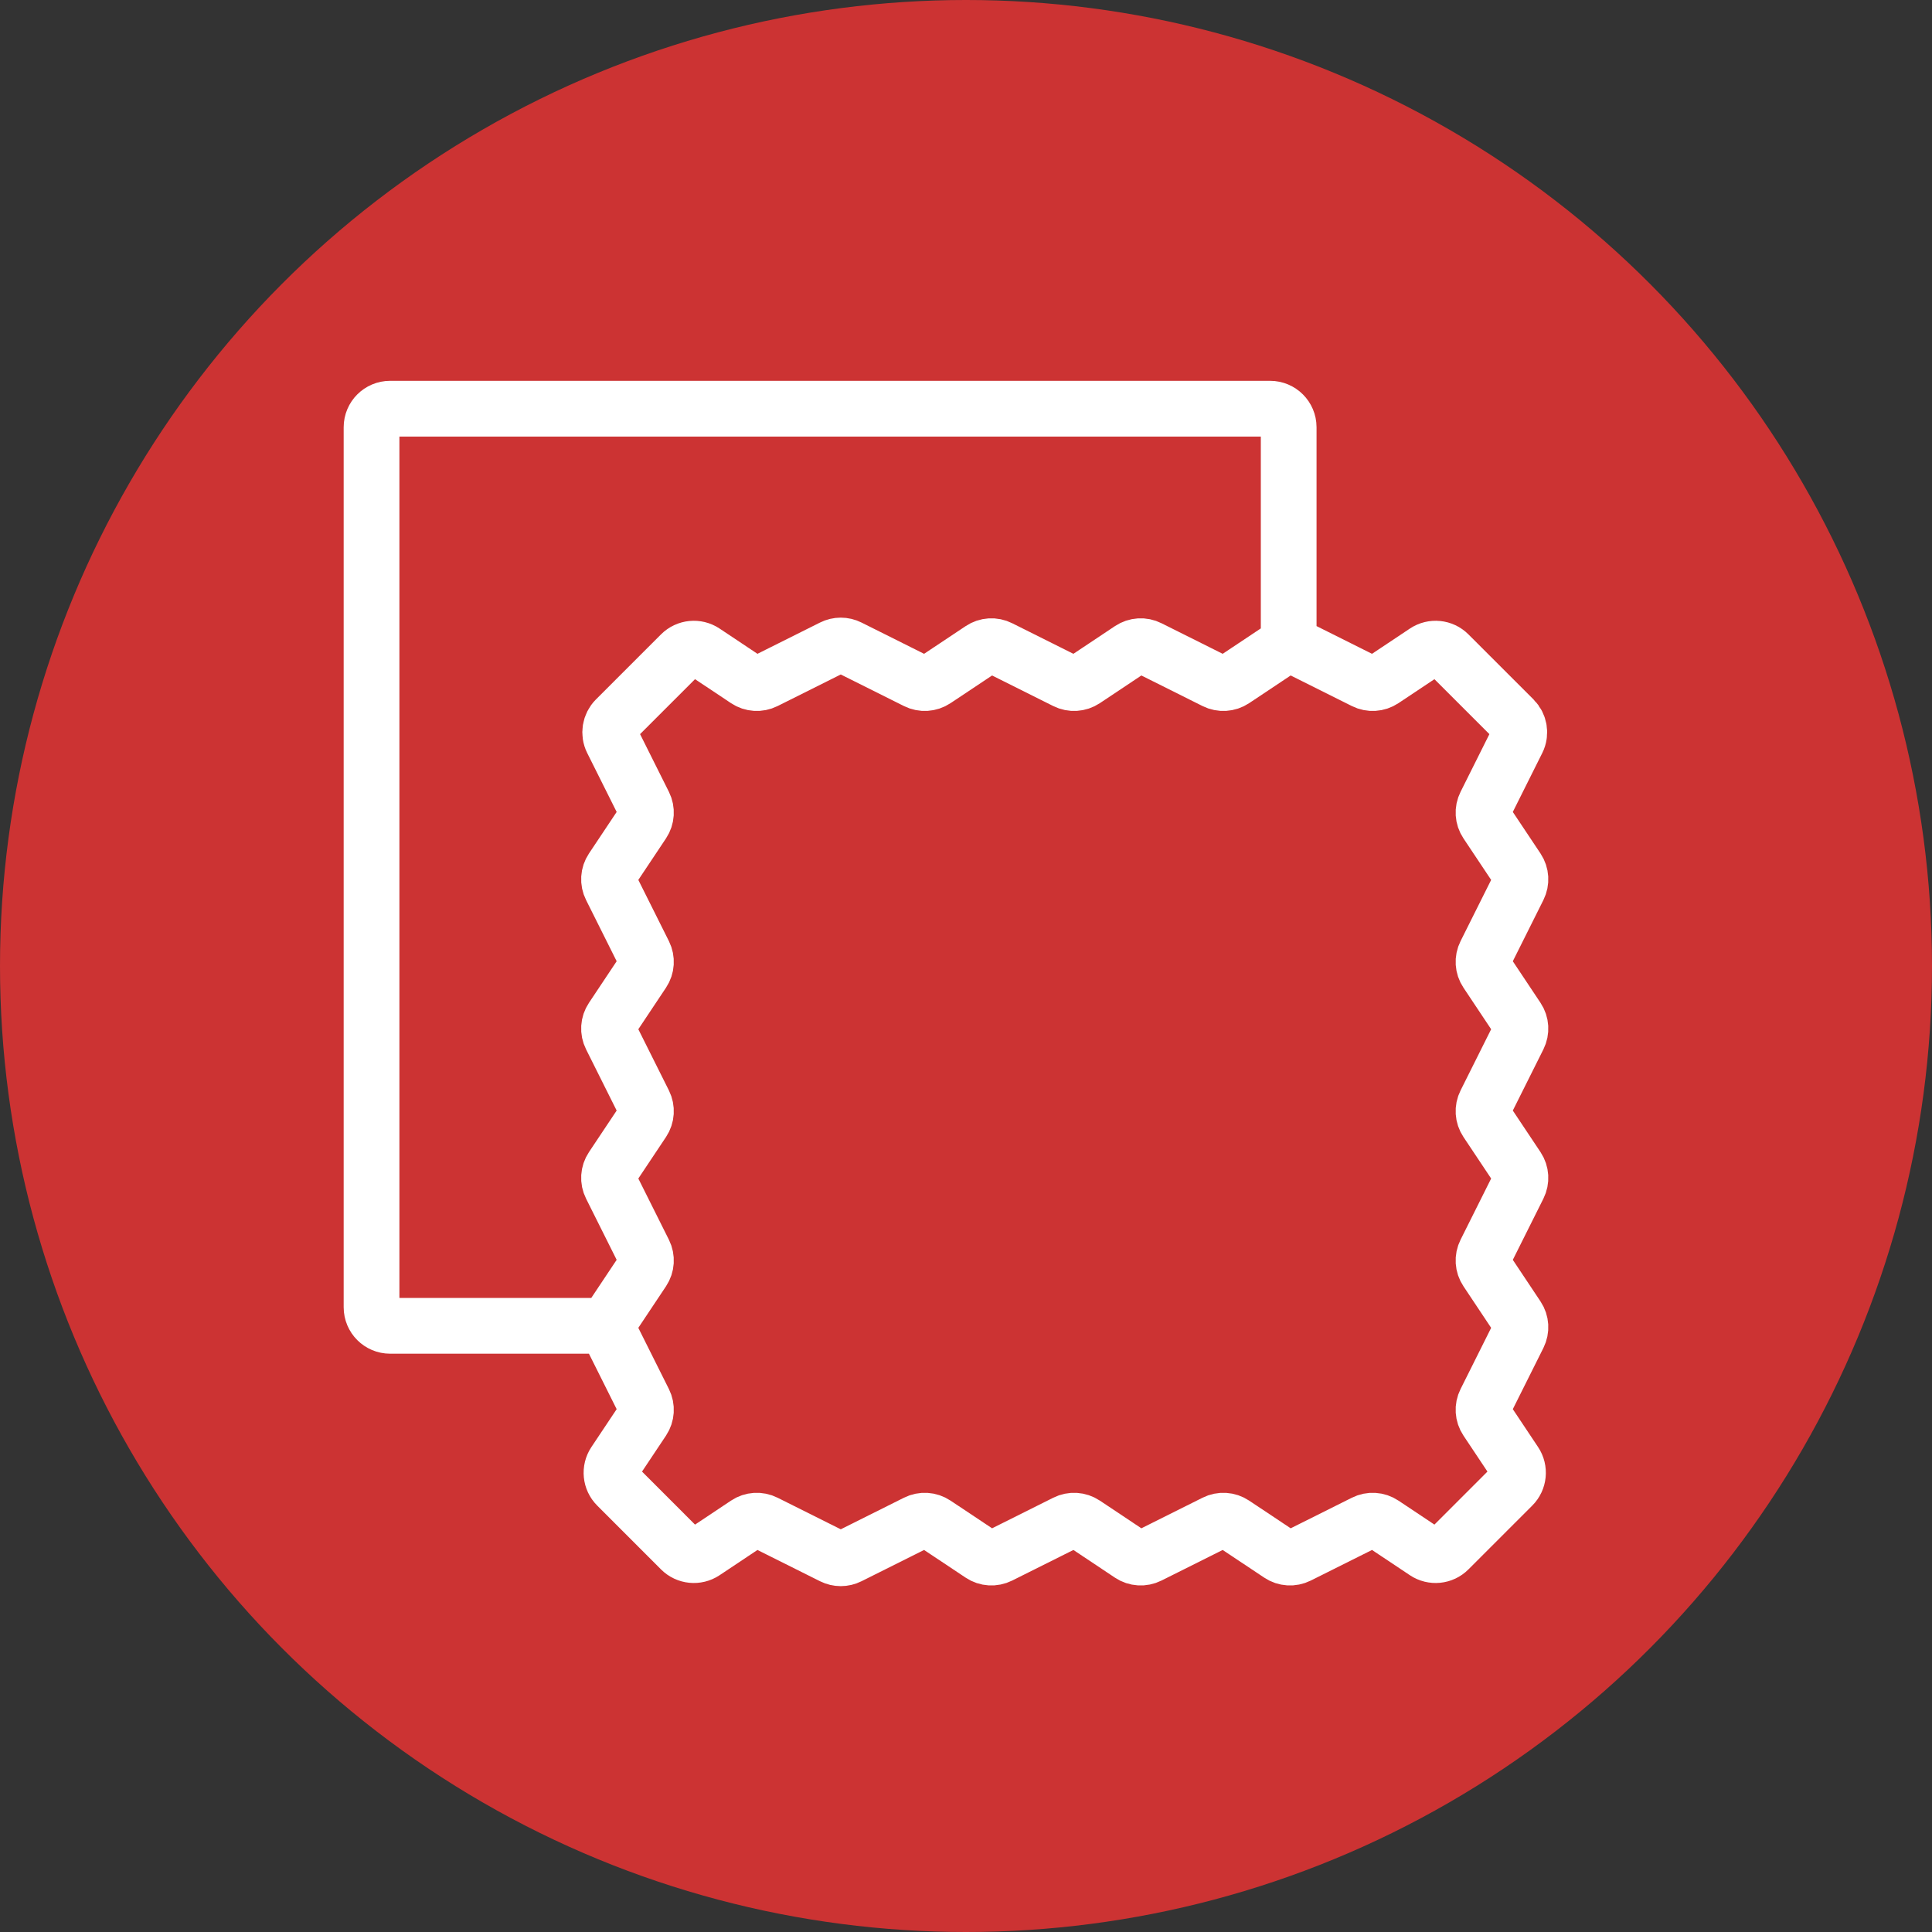 <svg width="52" height="52" viewBox="0 0 52 52" fill="none" xmlns="http://www.w3.org/2000/svg">
<rect x="0" y="0" width="52" height="52" fill="#333333" stroke="none"/>
<circle cx="26" cy="26" r="26" fill="#CC3333"/>
<path d="M16.315 35.685H10.5C10.224 35.685 10 35.461 10 35.185V11.5C10 11.224 10.224 11 10.5 11H34.185C34.461 11 34.685 11.224 34.685 11.5V17.315M16.315 35.685L17.302 34.204C17.401 34.055 17.413 33.864 17.333 33.703L16.445 31.926C16.364 31.766 16.376 31.575 16.476 31.425L17.302 30.186C17.401 30.037 17.413 29.845 17.333 29.685L16.445 27.908C16.364 27.747 16.376 27.556 16.476 27.407L17.302 26.167C17.401 26.018 17.413 25.827 17.333 25.666L16.445 23.889C16.364 23.729 16.376 23.538 16.476 23.388L17.302 22.149C17.401 22 17.413 21.808 17.333 21.648L16.476 19.933C16.38 19.741 16.418 19.509 16.57 19.356L18.321 17.605C18.49 17.436 18.754 17.41 18.952 17.542L20.092 18.302C20.241 18.401 20.432 18.413 20.593 18.333L22.406 17.427C22.547 17.356 22.712 17.356 22.853 17.427L24.666 18.333C24.827 18.413 25.018 18.401 25.167 18.302L26.407 17.476C26.556 17.376 26.747 17.364 26.908 17.445L28.685 18.333C28.845 18.413 29.037 18.401 29.186 18.302L30.425 17.476C30.575 17.376 30.766 17.364 30.926 17.445L32.703 18.333C32.864 18.413 33.055 18.401 33.204 18.302L34.685 17.315M16.315 35.685L17.333 37.722C17.413 37.882 17.401 38.074 17.302 38.223L16.542 39.363C16.41 39.561 16.436 39.825 16.605 39.993L18.321 41.71C18.49 41.879 18.754 41.905 18.952 41.773L20.092 41.013C20.241 40.913 20.432 40.901 20.593 40.982L22.406 41.888C22.547 41.959 22.712 41.959 22.853 41.888L24.666 40.982C24.827 40.901 25.018 40.913 25.167 41.013L26.407 41.839C26.556 41.939 26.747 41.95 26.908 41.87L28.685 40.982C28.845 40.901 29.037 40.913 29.186 41.013L30.425 41.839C30.575 41.939 30.766 41.95 30.926 41.87L32.703 40.982C32.864 40.901 33.055 40.913 33.204 41.013L34.444 41.839C34.593 41.939 34.784 41.95 34.945 41.87L36.722 40.982C36.882 40.901 37.074 40.913 37.223 41.013L38.363 41.773C38.561 41.905 38.825 41.879 38.993 41.71L40.71 39.993C40.879 39.825 40.905 39.561 40.773 39.363L40.013 38.223C39.913 38.074 39.901 37.882 39.982 37.722L40.87 35.945C40.95 35.784 40.939 35.593 40.839 35.444L40.013 34.204C39.913 34.055 39.901 33.864 39.982 33.703L40.87 31.926C40.95 31.766 40.939 31.575 40.839 31.425L40.013 30.186C39.913 30.037 39.901 29.845 39.982 29.685L40.87 27.908C40.95 27.747 40.939 27.556 40.839 27.407L40.013 26.167C39.913 26.018 39.901 25.827 39.982 25.666L40.87 23.889C40.95 23.729 40.939 23.538 40.839 23.388L40.013 22.149C39.913 22 39.901 21.808 39.982 21.648L40.839 19.933C40.935 19.741 40.897 19.509 40.745 19.356L38.993 17.605C38.825 17.436 38.561 17.41 38.363 17.542L37.223 18.302C37.074 18.401 36.882 18.413 36.722 18.333L34.685 17.315" stroke="white" stroke-width="1.5"/>
</svg>
